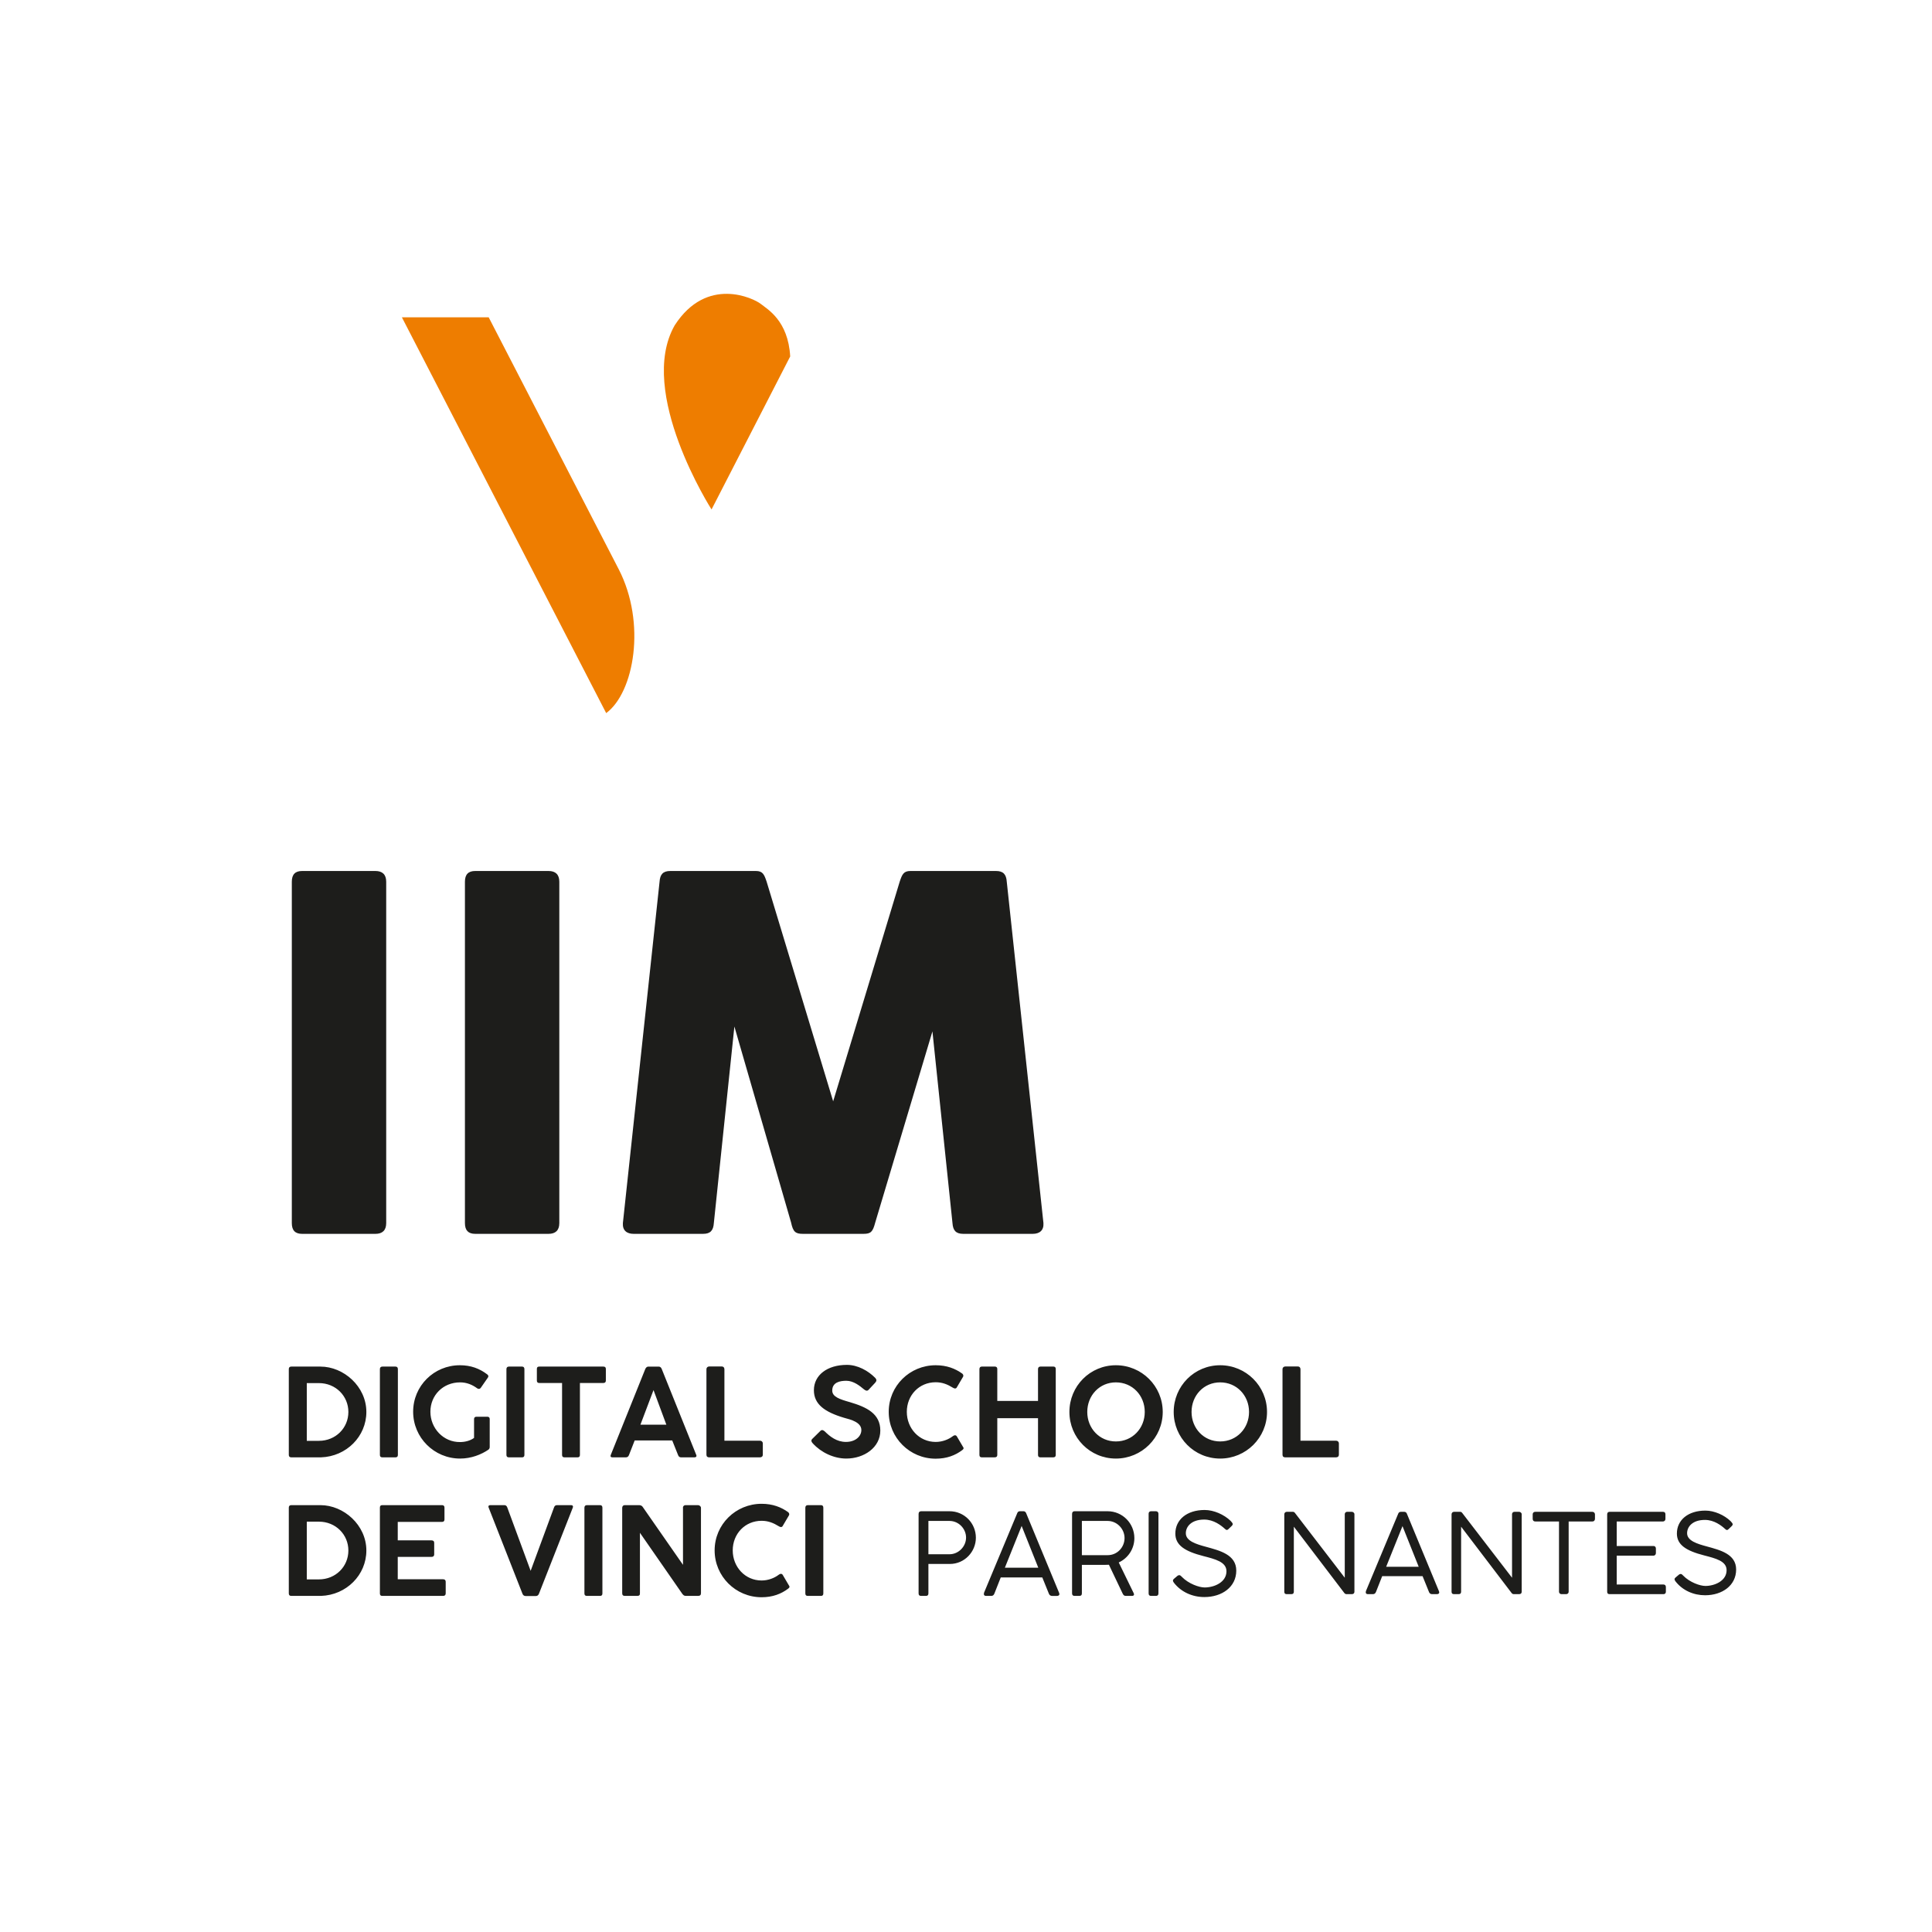 <?xml version="1.0" encoding="utf-8"?>
<!-- Generator: Adobe Illustrator 26.5.0, SVG Export Plug-In . SVG Version: 6.00 Build 0)  -->
<svg version="1.1" id="Calque_1" xmlns="http://www.w3.org/2000/svg" xmlns:xlink="http://www.w3.org/1999/xlink" x="0px" y="0px"
	 viewBox="0 0 600 600" style="enable-background:new 0 0 600 600;" xml:space="preserve">
<rect style="fill:#FFFFFF;" width="600" height="600"/>
<path style="fill:#EE7D00;" d="M236.238,94.364c-2.113-1.677-16.717-8.845-26.718,6.688  c-11.833,20.779,11.457,57.166,11.457,57.166l24.425-47.524  C244.773,99.568,238.352,96.042,236.238,94.364z M151.765,98.543h-26.953l63.446,122.92  c8.683-6.408,12.502-27.986,3.885-44.688L151.765,98.543z"/>
<path style="fill:#1D1D1B;" d="M99.531,424.407h-9.079c-0.494,0-0.76,0.265-0.76,0.759  v26.666c0,0.494,0.265,0.76,0.76,0.76h9.23  c7.902-0.265,14.094-6.496,14.094-14.092  C113.776,430.56,106.711,424.407,99.531,424.407z M99.037,447.464h-3.76v-17.93  h3.76c5.204,0,9.155,3.989,9.155,8.965  C108.192,443.475,104.241,447.464,99.037,447.464z M117.979,425.204v26.628  c0,0.494,0.228,0.76,0.76,0.76h4.103c0.494,0,0.722-0.265,0.722-0.76v-26.628  c0-0.494-0.228-0.797-0.722-0.797h-4.103  C118.244,424.407,117.979,424.71,117.979,425.204z M152.085,449.363v-8.623  c0-0.607-0.38-0.76-0.721-0.76h-3.381c-0.532,0-0.76,0.267-0.76,0.76v5.812  c-1.216,0.912-2.887,1.291-4.33,1.291c-5.167,0.076-9.23-4.254-9.23-9.42  c0-5.129,3.95-9.116,9.23-9.116c2.089,0,3.836,0.759,5.317,1.861  c0.456,0.303,0.836,0.152,1.064-0.114l2.242-3.23  c0.227-0.303,0.227-0.684-0.19-0.987c-2.393-1.823-5.091-2.849-8.509-2.849  c-8.054,0-14.51,6.42-14.51,14.435c0,8.053,6.533,14.548,14.586,14.548  c3.418,0,6.533-1.216,8.812-2.773C151.971,449.971,152.085,449.704,152.085,449.363z   M158.035,424.407c-0.494,0-0.759,0.303-0.759,0.797v26.628  c0,0.494,0.228,0.76,0.759,0.76h4.103c0.494,0,0.721-0.265,0.721-0.76v-26.628  c0-0.494-0.227-0.797-0.721-0.797H158.035z M187.392,424.407h-19.941  c-0.494,0-0.723,0.227-0.723,0.721v3.609c0,0.494,0.229,0.76,0.723,0.76h7.103  v22.335c0,0.494,0.228,0.76,0.721,0.76h4.103c0.494,0,0.722-0.265,0.722-0.76  v-22.335h7.293c0.494,0,0.76-0.265,0.76-0.76v-3.609  C188.153,424.634,187.887,424.407,187.392,424.407z M195.321,451.908l1.785-4.559  h11.661l1.823,4.559c0.191,0.494,0.494,0.684,0.95,0.684h4.14  c0.494,0,0.76-0.303,0.532-0.797l-10.712-26.666  c-0.19-0.494-0.532-0.721-0.95-0.721h-3.191c-0.38,0-0.721,0.227-0.949,0.721  l-10.712,26.666c-0.228,0.532,0,0.797,0.494,0.797h4.179  C194.789,452.591,195.131,452.402,195.321,451.908z M202.956,431.7l3.988,10.749  h-8.053L202.956,431.7z M236.902,451.756v-3.457c0-0.532-0.38-0.873-0.836-0.873  H224.974v-22.222c-0.038-0.57-0.341-0.835-0.835-0.835h-3.875  c-0.531,0-0.873,0.379-0.873,0.835v26.552c0,0.57,0.305,0.835,0.835,0.835h15.84  C236.635,452.553,236.902,452.249,236.902,451.756z M263.969,435.46  c-3.228-0.912-5.508-1.672-5.508-3.609c0-2.583,2.431-3.039,4.368-3.039  c2.242,0,4.216,1.596,5.432,2.621c0.494,0.38,0.95,0.683,1.443,0.229  l2.09-2.242c0.494-0.532,0.494-0.988,0.038-1.482  c-2.241-2.278-5.508-4.064-8.813-4.064c-6.115,0-10.255,3.191-10.255,7.863  c0,4.33,3.266,6.761,9.42,8.584c2.013,0.532,5.318,1.367,5.318,3.798  c0,1.899-1.785,3.684-4.786,3.684c-2.887,0-5.014-1.71-6.572-3.266  c-0.456-0.38-0.873-0.608-1.329-0.191l-2.545,2.508  c-0.532,0.531-0.228,0.987,0.19,1.443c2.545,2.773,6.458,4.672,10.37,4.672  c5.508,0,10.561-3.419,10.561-8.699C273.39,438.993,269.097,436.979,263.969,435.46z   M298.828,450.35c0.456-0.341,0.57-0.646,0.191-1.102l-1.899-3.228  c-0.342-0.418-0.761-0.341-1.216,0c-1.331,1.026-3.267,1.785-5.318,1.785  c-5.129,0-8.965-4.216-8.965-9.344c0-5.167,3.836-9.192,8.965-9.192  c2.051,0,3.647,0.646,5.432,1.746c0.455,0.266,0.835,0.266,1.063-0.038  l2.014-3.418c0.114-0.191,0.152-0.608-0.228-0.95  c-2.203-1.595-4.862-2.621-8.28-2.621c-8.052,0-14.586,6.42-14.586,14.473  c0,8.053,6.534,14.548,14.586,14.548C294.004,453.009,296.663,451.984,298.828,450.35  z M309.717,451.832v-11.396h12.649v11.396c0,0.494,0.227,0.76,0.721,0.76h3.989  c0.57,0,0.797-0.265,0.797-0.76v-26.666c0-0.608-0.38-0.759-0.683-0.759h-4.103  c-0.494,0-0.721,0.341-0.721,0.797v9.876h-12.649v-9.914  c0-0.608-0.417-0.759-0.722-0.759h-4.103c-0.494,0-0.722,0.341-0.722,0.797v26.628  c0,0.494,0.228,0.76,0.722,0.76h3.989  C309.49,452.591,309.717,452.326,309.717,451.832z M346.549,423.988  c-8.015,0-14.434,6.458-14.434,14.51c0,8.015,6.419,14.473,14.434,14.473  c8.016,0,14.548-6.458,14.548-14.473C361.098,430.447,354.565,423.988,346.549,423.988z   M346.549,447.653c-5.09,0-8.888-4.065-8.888-9.155  c0-5.129,3.798-9.192,8.888-9.192c5.129,0,8.965,4.063,8.965,9.192  C355.514,443.589,351.678,447.653,346.549,447.653z M378.936,423.988  c-8.015,0-14.433,6.458-14.433,14.51c0,8.015,6.419,14.473,14.433,14.473  c8.016,0,14.548-6.458,14.548-14.473C393.485,430.447,386.952,423.988,378.936,423.988  z M378.936,447.653c-5.089,0-8.888-4.065-8.888-9.155  c0-5.129,3.798-9.192,8.888-9.192c5.129,0,8.965,4.063,8.965,9.192  C387.901,443.589,384.065,447.653,378.936,447.653z M414.97,452.591  c0.569-0.038,0.835-0.342,0.835-0.835v-3.457c0-0.532-0.38-0.873-0.835-0.873  h-11.093v-22.222c-0.038-0.57-0.341-0.835-0.835-0.835h-3.874  c-0.532,0-0.874,0.379-0.874,0.835v26.552c0,0.57,0.305,0.835,0.835,0.835H414.97z   M99.531,467.437h-9.079c-0.494,0-0.76,0.265-0.76,0.759v26.666  c0,0.494,0.265,0.76,0.76,0.76h9.23c7.902-0.265,14.094-6.496,14.094-14.092  C113.776,473.591,106.711,467.437,99.531,467.437z M99.037,490.494h-3.76v-17.93  h3.76c5.204,0,9.155,3.989,9.155,8.965  C108.192,486.505,104.241,490.494,99.037,490.494z M137.617,490.456h-14.092v-6.952  h10.483c0.532,0,0.836-0.265,0.836-0.76v-3.609c0-0.532-0.342-0.759-0.836-0.759  h-10.483v-5.736h13.751c0.494,0,0.759-0.265,0.759-0.76v-3.684  c0-0.494-0.265-0.759-0.759-0.759h-18.575c-0.494,0-0.722,0.265-0.722,0.759  v26.666c0,0.494,0.228,0.76,0.722,0.76h18.916c0.494,0,0.799-0.265,0.799-0.76  v-3.647C138.415,490.722,138.111,490.456,137.617,490.456z M177.371,467.437h-4.406  c-0.418,0-0.76,0.227-0.912,0.721l-7.255,19.676l-7.254-19.676  c-0.191-0.532-0.494-0.721-0.95-0.721h-4.33c-0.456,0-0.721,0.265-0.494,0.797  l10.483,26.704c0.191,0.494,0.532,0.722,0.988,0.722h3.19  c0.418,0,0.76-0.227,0.95-0.722l10.484-26.666  C178.092,467.741,177.827,467.437,177.371,467.437z M186.361,467.437h-4.103  c-0.494,0-0.76,0.303-0.76,0.797v26.628c0,0.494,0.228,0.76,0.76,0.76h4.103  c0.494,0,0.722-0.265,0.722-0.76v-26.628  C187.082,467.741,186.855,467.437,186.361,467.437z M216.782,467.437h-3.837  c-0.303,0-0.684,0.114-0.835,0.57v17.966l-12.497-17.966  c-0.191-0.38-0.723-0.57-1.102-0.57h-4.445c-0.57,0-0.835,0.379-0.835,0.835  v26.514c0,0.57,0.265,0.835,0.835,0.835h3.837c0.608,0,0.873-0.265,0.835-0.835  v-18.765l13.181,18.992c0.303,0.342,0.494,0.608,1.102,0.608h3.76  c0.608,0,0.911-0.265,0.911-0.835v-26.514  C217.693,467.779,217.161,467.437,216.782,467.437z M243.055,489.05  c-0.342-0.418-0.76-0.341-1.216,0c-1.33,1.026-3.267,1.785-5.318,1.785  c-5.129,0-8.965-4.216-8.965-9.344c0-5.167,3.836-9.192,8.965-9.192  c2.051,0,3.647,0.646,5.432,1.746c0.455,0.267,0.835,0.267,1.063-0.038  l2.014-3.418c0.114-0.191,0.152-0.608-0.229-0.95  c-2.202-1.595-4.862-2.621-8.28-2.621c-8.053,0-14.586,6.42-14.586,14.473  c0,8.053,6.534,14.548,14.586,14.548c3.418,0,6.078-1.026,8.242-2.66  c0.456-0.341,0.57-0.646,0.191-1.102L243.055,489.05z M254.969,467.437h-4.103  c-0.493,0-0.76,0.303-0.76,0.797v26.628c0,0.494,0.228,0.76,0.76,0.76h4.103  c0.494,0,0.722-0.265,0.722-0.76v-26.628  C255.691,467.741,255.463,467.437,254.969,467.437z M294.881,469.328h-8.788  c-0.532,0-0.816,0.284-0.816,0.85v24.663c0,0.532,0.248,0.78,0.78,0.78h1.488  c0.532,0,0.78-0.248,0.78-0.78v-9.142h6.663c4.57,0,8.079-3.792,8.079-8.15  C303.067,473.084,299.524,469.328,294.881,469.328z M294.881,482.688h-6.555v-10.347  h6.555c2.87,0,5.138,2.445,5.138,5.174  C300.019,480.278,297.681,482.688,294.881,482.688z M374.576,480.384  c-3.047-0.815-6.307-1.807-6.307-4.216c0-2.055,1.701-4.252,5.705-4.252  c2.977,0,5.28,1.842,6.414,2.87c0.213,0.212,0.425,0.354,0.638,0.354  c0.141,0,0.318-0.106,0.461-0.248l1.063-1.027  c0.177-0.177,0.284-0.354,0.284-0.568c0-0.283-0.389-0.673-0.673-0.992  c-2.02-1.95-5.209-3.366-8.044-3.366c-5.527,0-9.106,3.011-9.106,7.335  c0,3.58,2.906,5.493,8.717,6.982c3.686,0.956,7.159,1.807,7.159,4.713  c0,3.438-3.828,5.032-6.769,5.032c-1.7,0-4.997-1.134-7.087-3.296  c-0.107-0.106-0.461-0.532-0.78-0.532c-0.141,0-0.389,0.071-0.532,0.178  l-1.134,0.956c-0.212,0.178-0.318,0.355-0.318,0.568  c0,0.177,0.106,0.389,0.284,0.638c2.268,2.941,5.811,4.465,9.461,4.465  c5.528,0,9.922-3.154,9.922-8.22C383.932,482.794,378.794,481.554,374.576,480.384z   M358.985,469.328h-1.488c-0.496,0-0.78,0.284-0.78,0.779v24.734  c0,0.532,0.248,0.78,0.78,0.78h1.488c0.496,0,0.78-0.248,0.78-0.78v-24.734  C359.765,469.648,359.446,469.328,358.985,469.328z M318.695,469.966  c-0.106-0.248-0.283-0.638-0.886-0.638h-1.027c-0.638,0-0.78,0.389-0.886,0.638  c0,0.036-0.036,0.036-10.277,24.629c0,0-0.071,0.213-0.071,0.46  c0,0.391,0.248,0.568,0.745,0.568h1.523c0.496,0,0.78-0.213,0.993-0.709  l1.984-5.032h12.898l2.055,5.068c0.143,0.39,0.496,0.673,0.957,0.673h1.523  c0.461,0,0.78-0.177,0.78-0.568c0-0.141-0.107-0.425-0.107-0.425L318.695,469.966  z M312.069,486.869l5.209-12.97l5.173,12.97H312.069z M352.288,477.691  c0-4.607-3.686-8.363-8.327-8.363h-10.241c-0.496,0-0.78,0.284-0.78,0.85v24.663  c0,0.532,0.284,0.78,0.78,0.78h1.488c0.532,0,0.78-0.248,0.78-0.78v-8.859  h6.202c0.461,0,1.948,0,2.197-0.035l4.288,9  c0.212,0.425,0.461,0.673,0.921,0.673h1.948c0.425,0,0.638-0.177,0.638-0.461  c0-0.071-0.035-0.177-0.07-0.32l-4.678-9.602  C350.304,483.928,352.288,481.022,352.288,477.691z M343.996,482.971h-8.009v-10.631  h7.973c2.977,0,5.279,2.516,5.279,5.315  C349.24,480.526,346.972,482.971,343.996,482.971z M119.939,379.841V273.837  c0-2.278-1.216-3.341-3.342-3.341H93.817c-2.125,0-3.189,1.063-3.189,3.341v106.005  c0,2.278,1.064,3.341,3.189,3.341h22.78  C118.723,383.182,119.939,382.12,119.939,379.841z M147.578,383.182h22.78  c2.127,0,3.342-1.063,3.342-3.341V273.837c0-2.278-1.216-3.341-3.342-3.341  h-22.78c-2.125,0-3.189,1.063-3.189,3.341v106.005  C144.388,382.12,145.452,383.182,147.578,383.182z M271.806,379.69l17.769-59.382  l6.227,59.533c0.152,2.278,1.063,3.341,3.341,3.341h21.566  c2.125,0,3.492-1.063,3.341-3.341l-11.39-106.005  c-0.152-2.278-1.064-3.341-3.341-3.341h-26.577c-2.127,0-2.581,1.063-3.341,3.341  l-20.655,68.189l-20.654-68.189c-0.76-2.278-1.216-3.341-3.341-3.341h-26.577  c-2.278,0-3.189,1.063-3.341,3.341l-11.39,106.005  c-0.153,2.278,1.214,3.341,3.341,3.341h21.565c2.278,0,3.189-1.063,3.341-3.341  l6.379-61.052l17.617,60.9c0.608,2.885,1.367,3.493,3.645,3.493h18.831  C270.44,383.182,271.047,382.575,271.806,379.69z M530.075,480.261  c-2.964-0.792-6.131-1.757-6.131-4.104c0-1.998,1.65-4.133,5.546-4.133  c2.893,0,5.136,1.791,6.238,2.79c0.208,0.207,0.415,0.344,0.622,0.344  c0.133,0,0.307-0.104,0.444-0.24l1.036-0.999  c0.17-0.17,0.274-0.344,0.274-0.551c0-0.274-0.377-0.655-0.655-0.966  c-1.96-1.894-5.065-3.27-7.822-3.27c-5.376,0-8.854,2.926-8.854,7.129  c0,3.482,2.823,5.343,8.477,6.79c3.581,0.933,6.96,1.757,6.96,4.584  c0,3.341-3.722,4.895-6.582,4.895c-1.654,0-4.858-1.103-6.893-3.208  c-0.104-0.104-0.444-0.514-0.754-0.514c-0.141,0-0.381,0.066-0.518,0.17  l-1.103,0.932c-0.207,0.17-0.311,0.344-0.311,0.552  c0,0.17,0.104,0.377,0.274,0.617c2.205,2.86,5.654,4.344,9.202,4.344  c5.376,0,9.65-3.067,9.65-7.996C539.173,482.602,534.179,481.396,530.075,480.261z   M516.561,492.079H502.087V483.121h11.407c0.481,0,0.759-0.381,0.759-0.792v-1.413  c0-0.551-0.348-0.792-0.759-0.792H502.087v-7.619h14.338  c0.514,0,0.792-0.377,0.792-0.792v-1.413c0-0.551-0.278-0.792-0.758-0.792h-16.576  c-0.481,0-0.759,0.274-0.759,0.792v24.054c0,0.518,0.278,0.725,0.759,0.725h16.713  c0.485,0,0.758-0.278,0.758-0.758v-1.414  C517.353,492.357,517.079,492.079,516.561,492.079z M471.75,469.507h-1.413  c-0.415,0-0.688,0.245-0.759,0.655v19.817l-15.474-20.124  c-0.174-0.244-0.381-0.348-0.655-0.348h-1.894c-0.448,0-0.758,0.348-0.758,0.792  v24.021c0,0.518,0.24,0.758,0.758,0.758h1.414c0.551,0,0.792-0.24,0.792-0.758  V474.125l15.714,20.642c0.174,0.207,0.414,0.311,0.655,0.311h1.621  c0.551,0,0.825-0.273,0.825-0.758v-24.054  C472.575,469.818,472.16,469.507,471.75,469.507z M419.802,469.507h-1.413  c-0.415,0-0.688,0.245-0.759,0.655v19.817l-15.473-20.124  c-0.174-0.244-0.381-0.348-0.655-0.348h-1.894c-0.448,0-0.759,0.348-0.759,0.792  v24.021c0,0.518,0.24,0.758,0.759,0.758h1.413c0.547,0,0.792-0.24,0.792-0.758  V474.125l15.714,20.642c0.174,0.207,0.415,0.311,0.655,0.311h1.62  c0.551,0,0.825-0.273,0.825-0.758v-24.054  C420.627,469.818,420.212,469.507,419.802,469.507z M494.5,469.509h-17.712  c-0.481,0-0.796,0.311-0.796,0.759v1.413c0,0.551,0.315,0.825,0.796,0.825h7.374  v21.815c0,0.448,0.344,0.758,0.792,0.758h1.414c0.514,0,0.792-0.348,0.792-0.758  v-21.815h7.341c0.551,0,0.829-0.377,0.829-0.825v-1.413  C495.292,469.75,494.914,469.509,494.5,469.509z M436.934,470.128  c-0.099-0.24-0.273-0.618-0.858-0.618h-1.003c-0.618,0-0.759,0.377-0.862,0.618  c0,0.033-0.033,0.033-9.99,23.95c0,0-0.071,0.207-0.071,0.448  c0,0.381,0.24,0.551,0.725,0.551h1.48c0.481,0,0.758-0.207,0.966-0.688  l1.928-4.895h12.547l1.998,4.929c0.137,0.381,0.481,0.655,0.928,0.655h1.484  c0.448,0,0.759-0.17,0.759-0.551c0-0.137-0.104-0.415-0.104-0.415L436.934,470.128z   M430.488,486.568l5.069-12.613l5.032,12.613H430.488z"/>
</svg>
